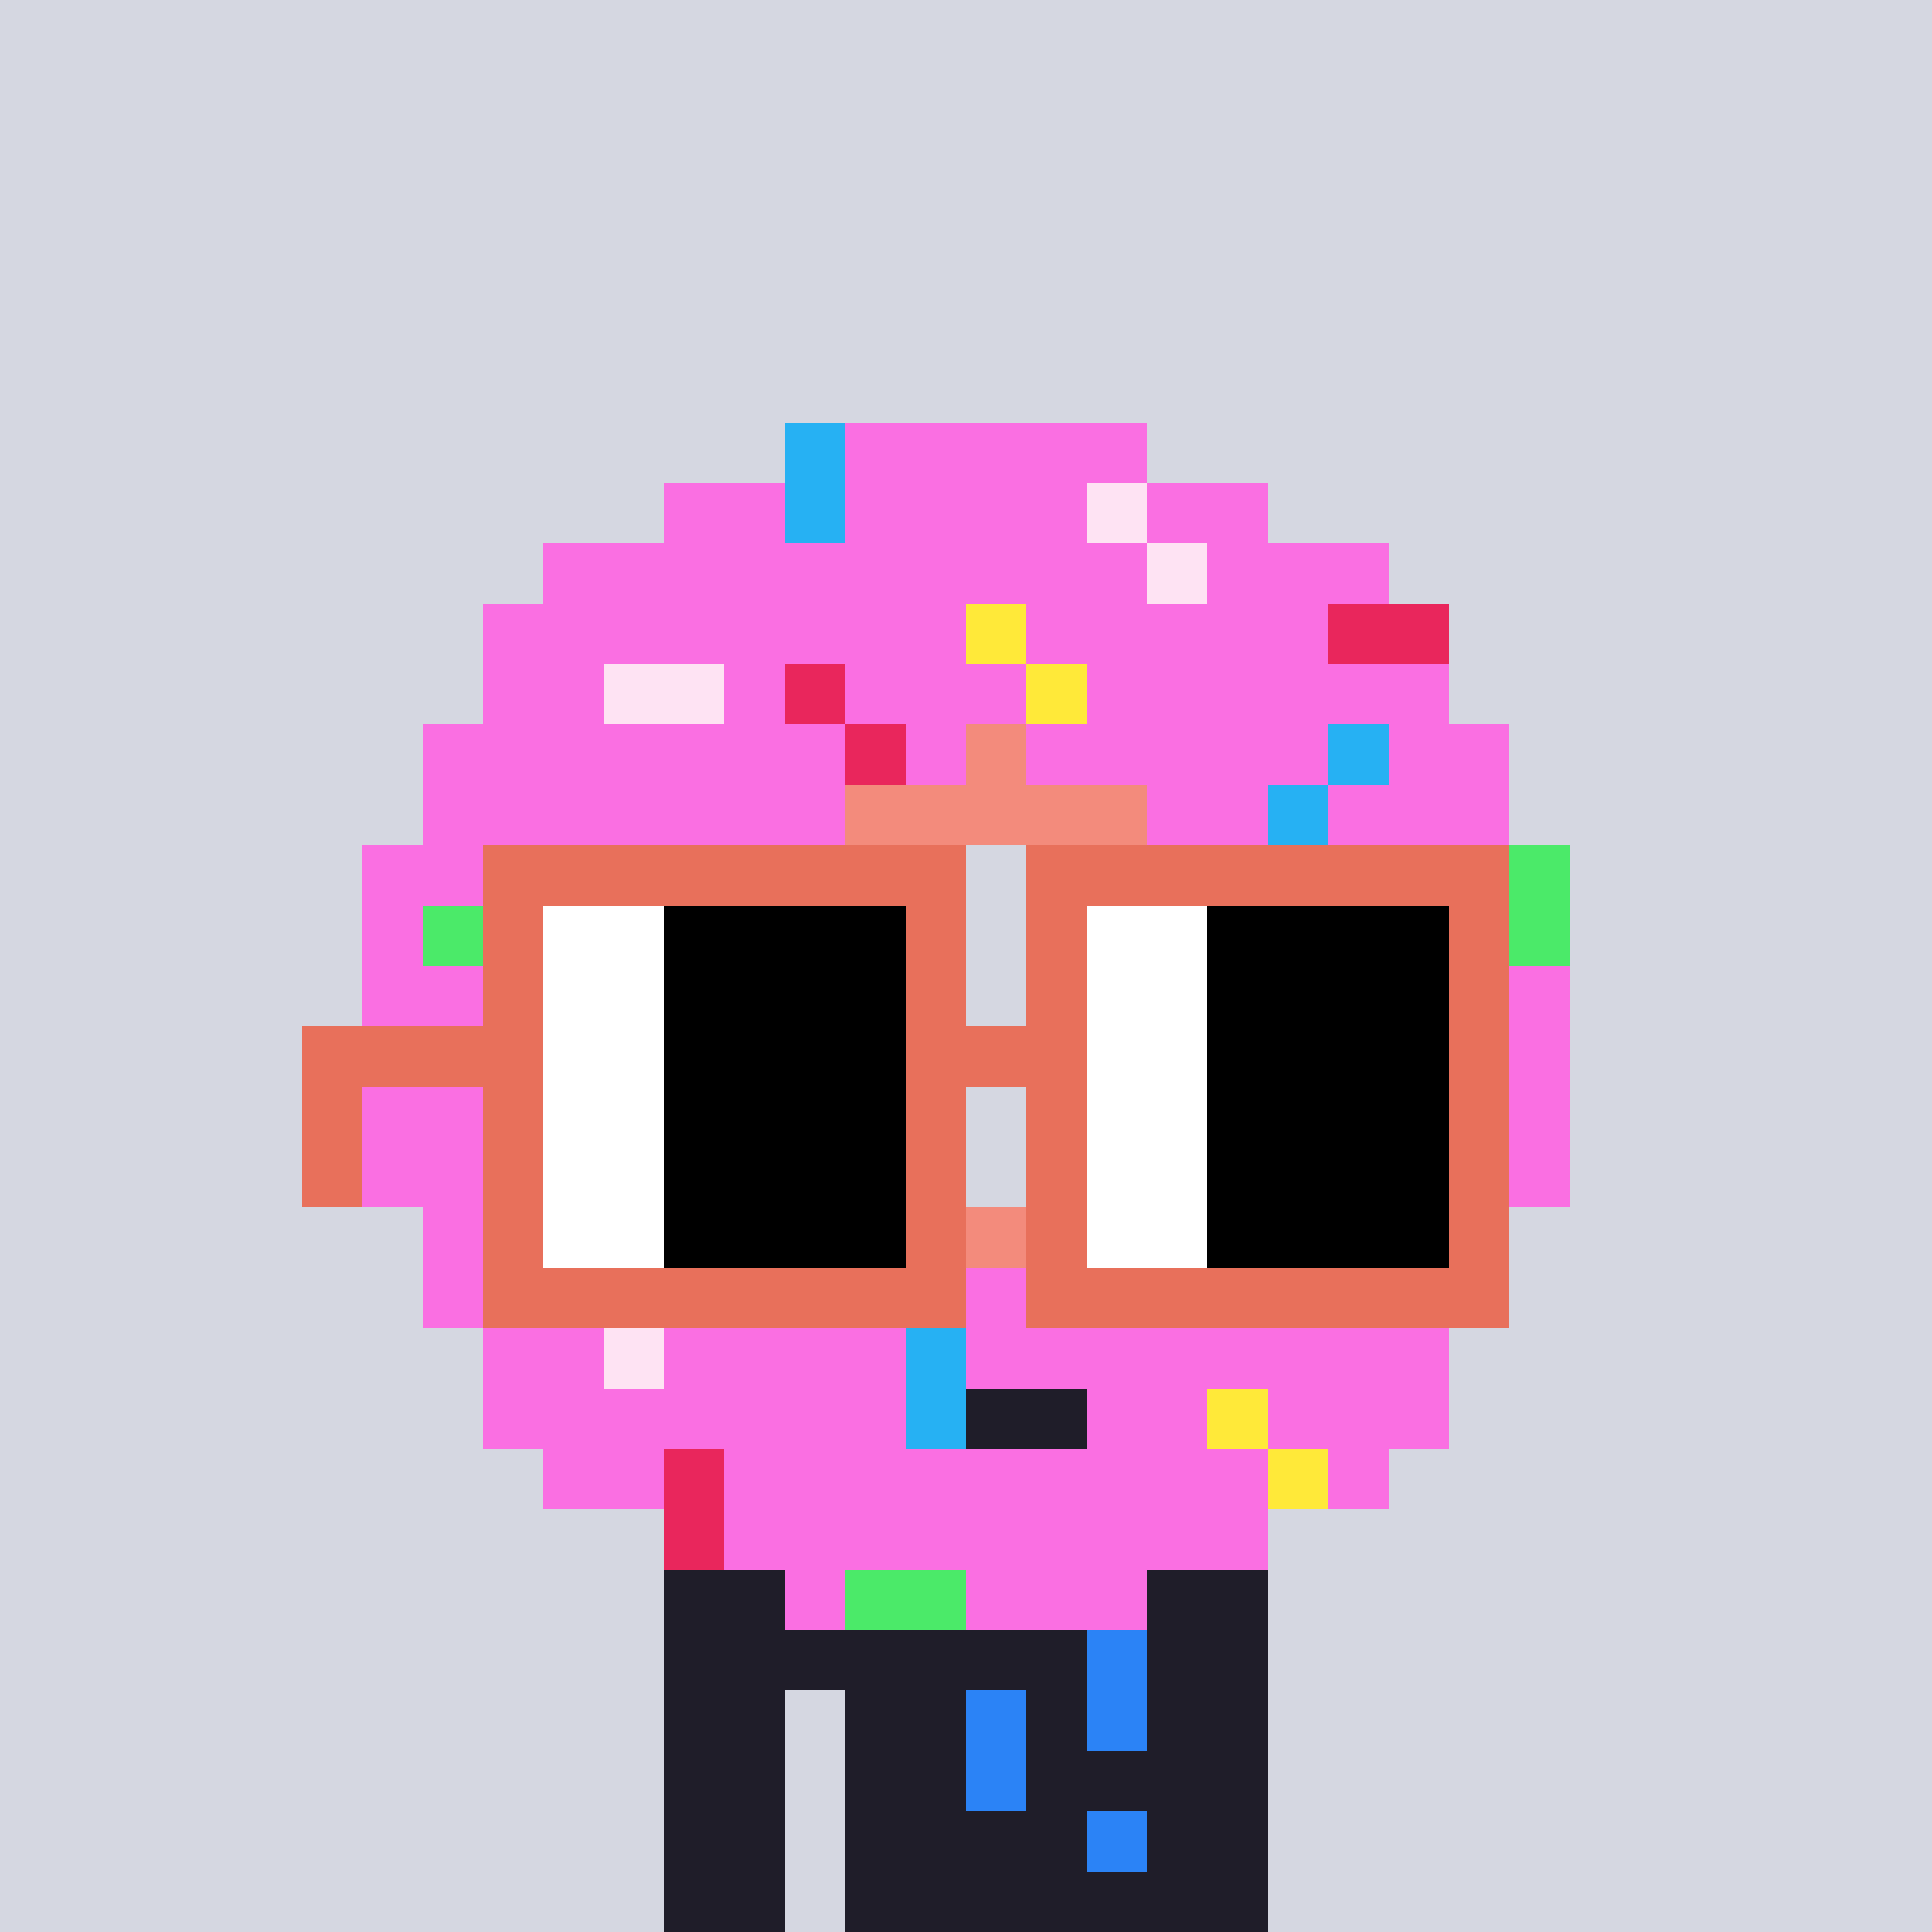 <svg width="320" height="320" viewBox="0 0 320 320" xmlns="http://www.w3.org/2000/svg" shape-rendering="crispEdges"><rect width="100%" height="100%" fill="#d5d7e1" /><rect width="100" height="10" x="110" y="260" fill="#1f1d29" /><rect width="100" height="10" x="110" y="270" fill="#1f1d29" /><rect width="20" height="10" x="110" y="280" fill="#1f1d29" /><rect width="70" height="10" x="140" y="280" fill="#1f1d29" /><rect width="20" height="10" x="110" y="290" fill="#1f1d29" /><rect width="70" height="10" x="140" y="290" fill="#1f1d29" /><rect width="20" height="10" x="110" y="300" fill="#1f1d29" /><rect width="70" height="10" x="140" y="300" fill="#1f1d29" /><rect width="20" height="10" x="110" y="310" fill="#1f1d29" /><rect width="70" height="10" x="140" y="310" fill="#1f1d29" /><rect width="10" height="10" x="180" y="270" fill="#2b83f6" /><rect width="10" height="10" x="160" y="280" fill="#2b83f6" /><rect width="10" height="10" x="180" y="280" fill="#2b83f6" /><rect width="10" height="10" x="160" y="290" fill="#2b83f6" /><rect width="10" height="10" x="180" y="300" fill="#2b83f6" /><rect width="10" height="10" x="130" y="70" fill="#26b1f3" /><rect width="50" height="10" x="140" y="70" fill="#fa6fe2" /><rect width="20" height="10" x="110" y="80" fill="#fa6fe2" /><rect width="10" height="10" x="130" y="80" fill="#26b1f3" /><rect width="40" height="10" x="140" y="80" fill="#fa6fe2" /><rect width="10" height="10" x="180" y="80" fill="#fee3f3" /><rect width="20" height="10" x="190" y="80" fill="#fa6fe2" /><rect width="100" height="10" x="90" y="90" fill="#fa6fe2" /><rect width="10" height="10" x="190" y="90" fill="#fee3f3" /><rect width="30" height="10" x="200" y="90" fill="#fa6fe2" /><rect width="80" height="10" x="80" y="100" fill="#fa6fe2" /><rect width="10" height="10" x="160" y="100" fill="#ffe939" /><rect width="50" height="10" x="170" y="100" fill="#fa6fe2" /><rect width="20" height="10" x="220" y="100" fill="#e9265c" /><rect width="20" height="10" x="80" y="110" fill="#fa6fe2" /><rect width="20" height="10" x="100" y="110" fill="#fee3f3" /><rect width="10" height="10" x="120" y="110" fill="#fa6fe2" /><rect width="10" height="10" x="130" y="110" fill="#e9265c" /><rect width="30" height="10" x="140" y="110" fill="#fa6fe2" /><rect width="10" height="10" x="170" y="110" fill="#ffe939" /><rect width="60" height="10" x="180" y="110" fill="#fa6fe2" /><rect width="70" height="10" x="70" y="120" fill="#fa6fe2" /><rect width="10" height="10" x="140" y="120" fill="#e9265c" /><rect width="10" height="10" x="150" y="120" fill="#fa6fe2" /><rect width="10" height="10" x="160" y="120" fill="#f38b7c" /><rect width="50" height="10" x="170" y="120" fill="#fa6fe2" /><rect width="10" height="10" x="220" y="120" fill="#26b1f3" /><rect width="20" height="10" x="230" y="120" fill="#fa6fe2" /><rect width="70" height="10" x="70" y="130" fill="#fa6fe2" /><rect width="50" height="10" x="140" y="130" fill="#f38b7c" /><rect width="20" height="10" x="190" y="130" fill="#fa6fe2" /><rect width="10" height="10" x="210" y="130" fill="#26b1f3" /><rect width="30" height="10" x="220" y="130" fill="#fa6fe2" /><rect width="40" height="10" x="60" y="140" fill="#fa6fe2" /><rect width="10" height="10" x="100" y="140" fill="#ffe939" /><rect width="20" height="10" x="110" y="140" fill="#fa6fe2" /><rect width="10" height="10" x="130" y="140" fill="#f38b7c" /><rect width="10" height="10" x="180" y="140" fill="#f38b7c" /><rect width="60" height="10" x="190" y="140" fill="#fa6fe2" /><rect width="10" height="10" x="250" y="140" fill="#4bea69" /><rect width="10" height="10" x="60" y="150" fill="#fa6fe2" /><rect width="20" height="10" x="70" y="150" fill="#4bea69" /><rect width="10" height="10" x="90" y="150" fill="#fa6fe2" /><rect width="10" height="10" x="100" y="150" fill="#ffe939" /><rect width="10" height="10" x="110" y="150" fill="#fa6fe2" /><rect width="10" height="10" x="120" y="150" fill="#f38b7c" /><rect width="10" height="10" x="190" y="150" fill="#f38b7c" /><rect width="20" height="10" x="200" y="150" fill="#ffe939" /><rect width="30" height="10" x="220" y="150" fill="#fa6fe2" /><rect width="10" height="10" x="250" y="150" fill="#4bea69" /><rect width="60" height="10" x="60" y="160" fill="#fa6fe2" /><rect width="10" height="10" x="120" y="160" fill="#f38b7c" /><rect width="10" height="10" x="190" y="160" fill="#f38b7c" /><rect width="60" height="10" x="200" y="160" fill="#fa6fe2" /><rect width="60" height="10" x="60" y="170" fill="#fa6fe2" /><rect width="10" height="10" x="120" y="170" fill="#f38b7c" /><rect width="10" height="10" x="190" y="170" fill="#f38b7c" /><rect width="60" height="10" x="200" y="170" fill="#fa6fe2" /><rect width="20" height="10" x="60" y="180" fill="#fa6fe2" /><rect width="10" height="10" x="80" y="180" fill="#26b1f3" /><rect width="30" height="10" x="90" y="180" fill="#fa6fe2" /><rect width="10" height="10" x="120" y="180" fill="#f38b7c" /><rect width="10" height="10" x="190" y="180" fill="#f38b7c" /><rect width="30" height="10" x="200" y="180" fill="#fa6fe2" /><rect width="20" height="10" x="230" y="180" fill="#fee3f3" /><rect width="10" height="10" x="250" y="180" fill="#fa6fe2" /><rect width="20" height="10" x="60" y="190" fill="#fa6fe2" /><rect width="10" height="10" x="80" y="190" fill="#26b1f3" /><rect width="30" height="10" x="90" y="190" fill="#fa6fe2" /><rect width="20" height="10" x="120" y="190" fill="#f38b7c" /><rect width="10" height="10" x="180" y="190" fill="#f38b7c" /><rect width="20" height="10" x="190" y="190" fill="#fa6fe2" /><rect width="10" height="10" x="210" y="190" fill="#26b1f3" /><rect width="40" height="10" x="220" y="190" fill="#fa6fe2" /><rect width="70" height="10" x="70" y="200" fill="#fa6fe2" /><rect width="50" height="10" x="140" y="200" fill="#f38b7c" /><rect width="30" height="10" x="190" y="200" fill="#fa6fe2" /><rect width="10" height="10" x="220" y="200" fill="#26b1f3" /><rect width="20" height="10" x="230" y="200" fill="#fa6fe2" /><rect width="40" height="10" x="70" y="210" fill="#fa6fe2" /><rect width="10" height="10" x="110" y="210" fill="#fee3f3" /><rect width="60" height="10" x="120" y="210" fill="#fa6fe2" /><rect width="20" height="10" x="180" y="210" fill="#e9265c" /><rect width="50" height="10" x="200" y="210" fill="#fa6fe2" /><rect width="20" height="10" x="80" y="220" fill="#fa6fe2" /><rect width="10" height="10" x="100" y="220" fill="#fee3f3" /><rect width="40" height="10" x="110" y="220" fill="#fa6fe2" /><rect width="10" height="10" x="150" y="220" fill="#26b1f3" /><rect width="80" height="10" x="160" y="220" fill="#fa6fe2" /><rect width="70" height="10" x="80" y="230" fill="#fa6fe2" /><rect width="10" height="10" x="150" y="230" fill="#26b1f3" /><rect width="20" height="10" x="160" y="230" fill="#1f1d29" /><rect width="20" height="10" x="180" y="230" fill="#fa6fe2" /><rect width="10" height="10" x="200" y="230" fill="#ffe939" /><rect width="30" height="10" x="210" y="230" fill="#fa6fe2" /><rect width="20" height="10" x="90" y="240" fill="#fa6fe2" /><rect width="10" height="10" x="110" y="240" fill="#e9265c" /><rect width="90" height="10" x="120" y="240" fill="#fa6fe2" /><rect width="10" height="10" x="210" y="240" fill="#ffe939" /><rect width="10" height="10" x="220" y="240" fill="#fa6fe2" /><rect width="10" height="10" x="110" y="250" fill="#e9265c" /><rect width="90" height="10" x="120" y="250" fill="#fa6fe2" /><rect width="10" height="10" x="130" y="260" fill="#fa6fe2" /><rect width="20" height="10" x="140" y="260" fill="#4bea69" /><rect width="30" height="10" x="160" y="260" fill="#fa6fe2" /><rect width="80" height="10" x="80" y="140" fill="#e8705b" /><rect width="80" height="10" x="170" y="140" fill="#e8705b" /><rect width="10" height="10" x="80" y="150" fill="#e8705b" /><rect width="20" height="10" x="90" y="150" fill="#ffffff" /><rect width="40" height="10" x="110" y="150" fill="#000000" /><rect width="10" height="10" x="150" y="150" fill="#e8705b" /><rect width="10" height="10" x="170" y="150" fill="#e8705b" /><rect width="20" height="10" x="180" y="150" fill="#ffffff" /><rect width="40" height="10" x="200" y="150" fill="#000000" /><rect width="10" height="10" x="240" y="150" fill="#e8705b" /><rect width="10" height="10" x="80" y="160" fill="#e8705b" /><rect width="20" height="10" x="90" y="160" fill="#ffffff" /><rect width="40" height="10" x="110" y="160" fill="#000000" /><rect width="10" height="10" x="150" y="160" fill="#e8705b" /><rect width="10" height="10" x="170" y="160" fill="#e8705b" /><rect width="20" height="10" x="180" y="160" fill="#ffffff" /><rect width="40" height="10" x="200" y="160" fill="#000000" /><rect width="10" height="10" x="240" y="160" fill="#e8705b" /><rect width="40" height="10" x="50" y="170" fill="#e8705b" /><rect width="20" height="10" x="90" y="170" fill="#ffffff" /><rect width="40" height="10" x="110" y="170" fill="#000000" /><rect width="30" height="10" x="150" y="170" fill="#e8705b" /><rect width="20" height="10" x="180" y="170" fill="#ffffff" /><rect width="40" height="10" x="200" y="170" fill="#000000" /><rect width="10" height="10" x="240" y="170" fill="#e8705b" /><rect width="10" height="10" x="50" y="180" fill="#e8705b" /><rect width="10" height="10" x="80" y="180" fill="#e8705b" /><rect width="20" height="10" x="90" y="180" fill="#ffffff" /><rect width="40" height="10" x="110" y="180" fill="#000000" /><rect width="10" height="10" x="150" y="180" fill="#e8705b" /><rect width="10" height="10" x="170" y="180" fill="#e8705b" /><rect width="20" height="10" x="180" y="180" fill="#ffffff" /><rect width="40" height="10" x="200" y="180" fill="#000000" /><rect width="10" height="10" x="240" y="180" fill="#e8705b" /><rect width="10" height="10" x="50" y="190" fill="#e8705b" /><rect width="10" height="10" x="80" y="190" fill="#e8705b" /><rect width="20" height="10" x="90" y="190" fill="#ffffff" /><rect width="40" height="10" x="110" y="190" fill="#000000" /><rect width="10" height="10" x="150" y="190" fill="#e8705b" /><rect width="10" height="10" x="170" y="190" fill="#e8705b" /><rect width="20" height="10" x="180" y="190" fill="#ffffff" /><rect width="40" height="10" x="200" y="190" fill="#000000" /><rect width="10" height="10" x="240" y="190" fill="#e8705b" /><rect width="10" height="10" x="80" y="200" fill="#e8705b" /><rect width="20" height="10" x="90" y="200" fill="#ffffff" /><rect width="40" height="10" x="110" y="200" fill="#000000" /><rect width="10" height="10" x="150" y="200" fill="#e8705b" /><rect width="10" height="10" x="170" y="200" fill="#e8705b" /><rect width="20" height="10" x="180" y="200" fill="#ffffff" /><rect width="40" height="10" x="200" y="200" fill="#000000" /><rect width="10" height="10" x="240" y="200" fill="#e8705b" /><rect width="80" height="10" x="80" y="210" fill="#e8705b" /><rect width="80" height="10" x="170" y="210" fill="#e8705b" /></svg>